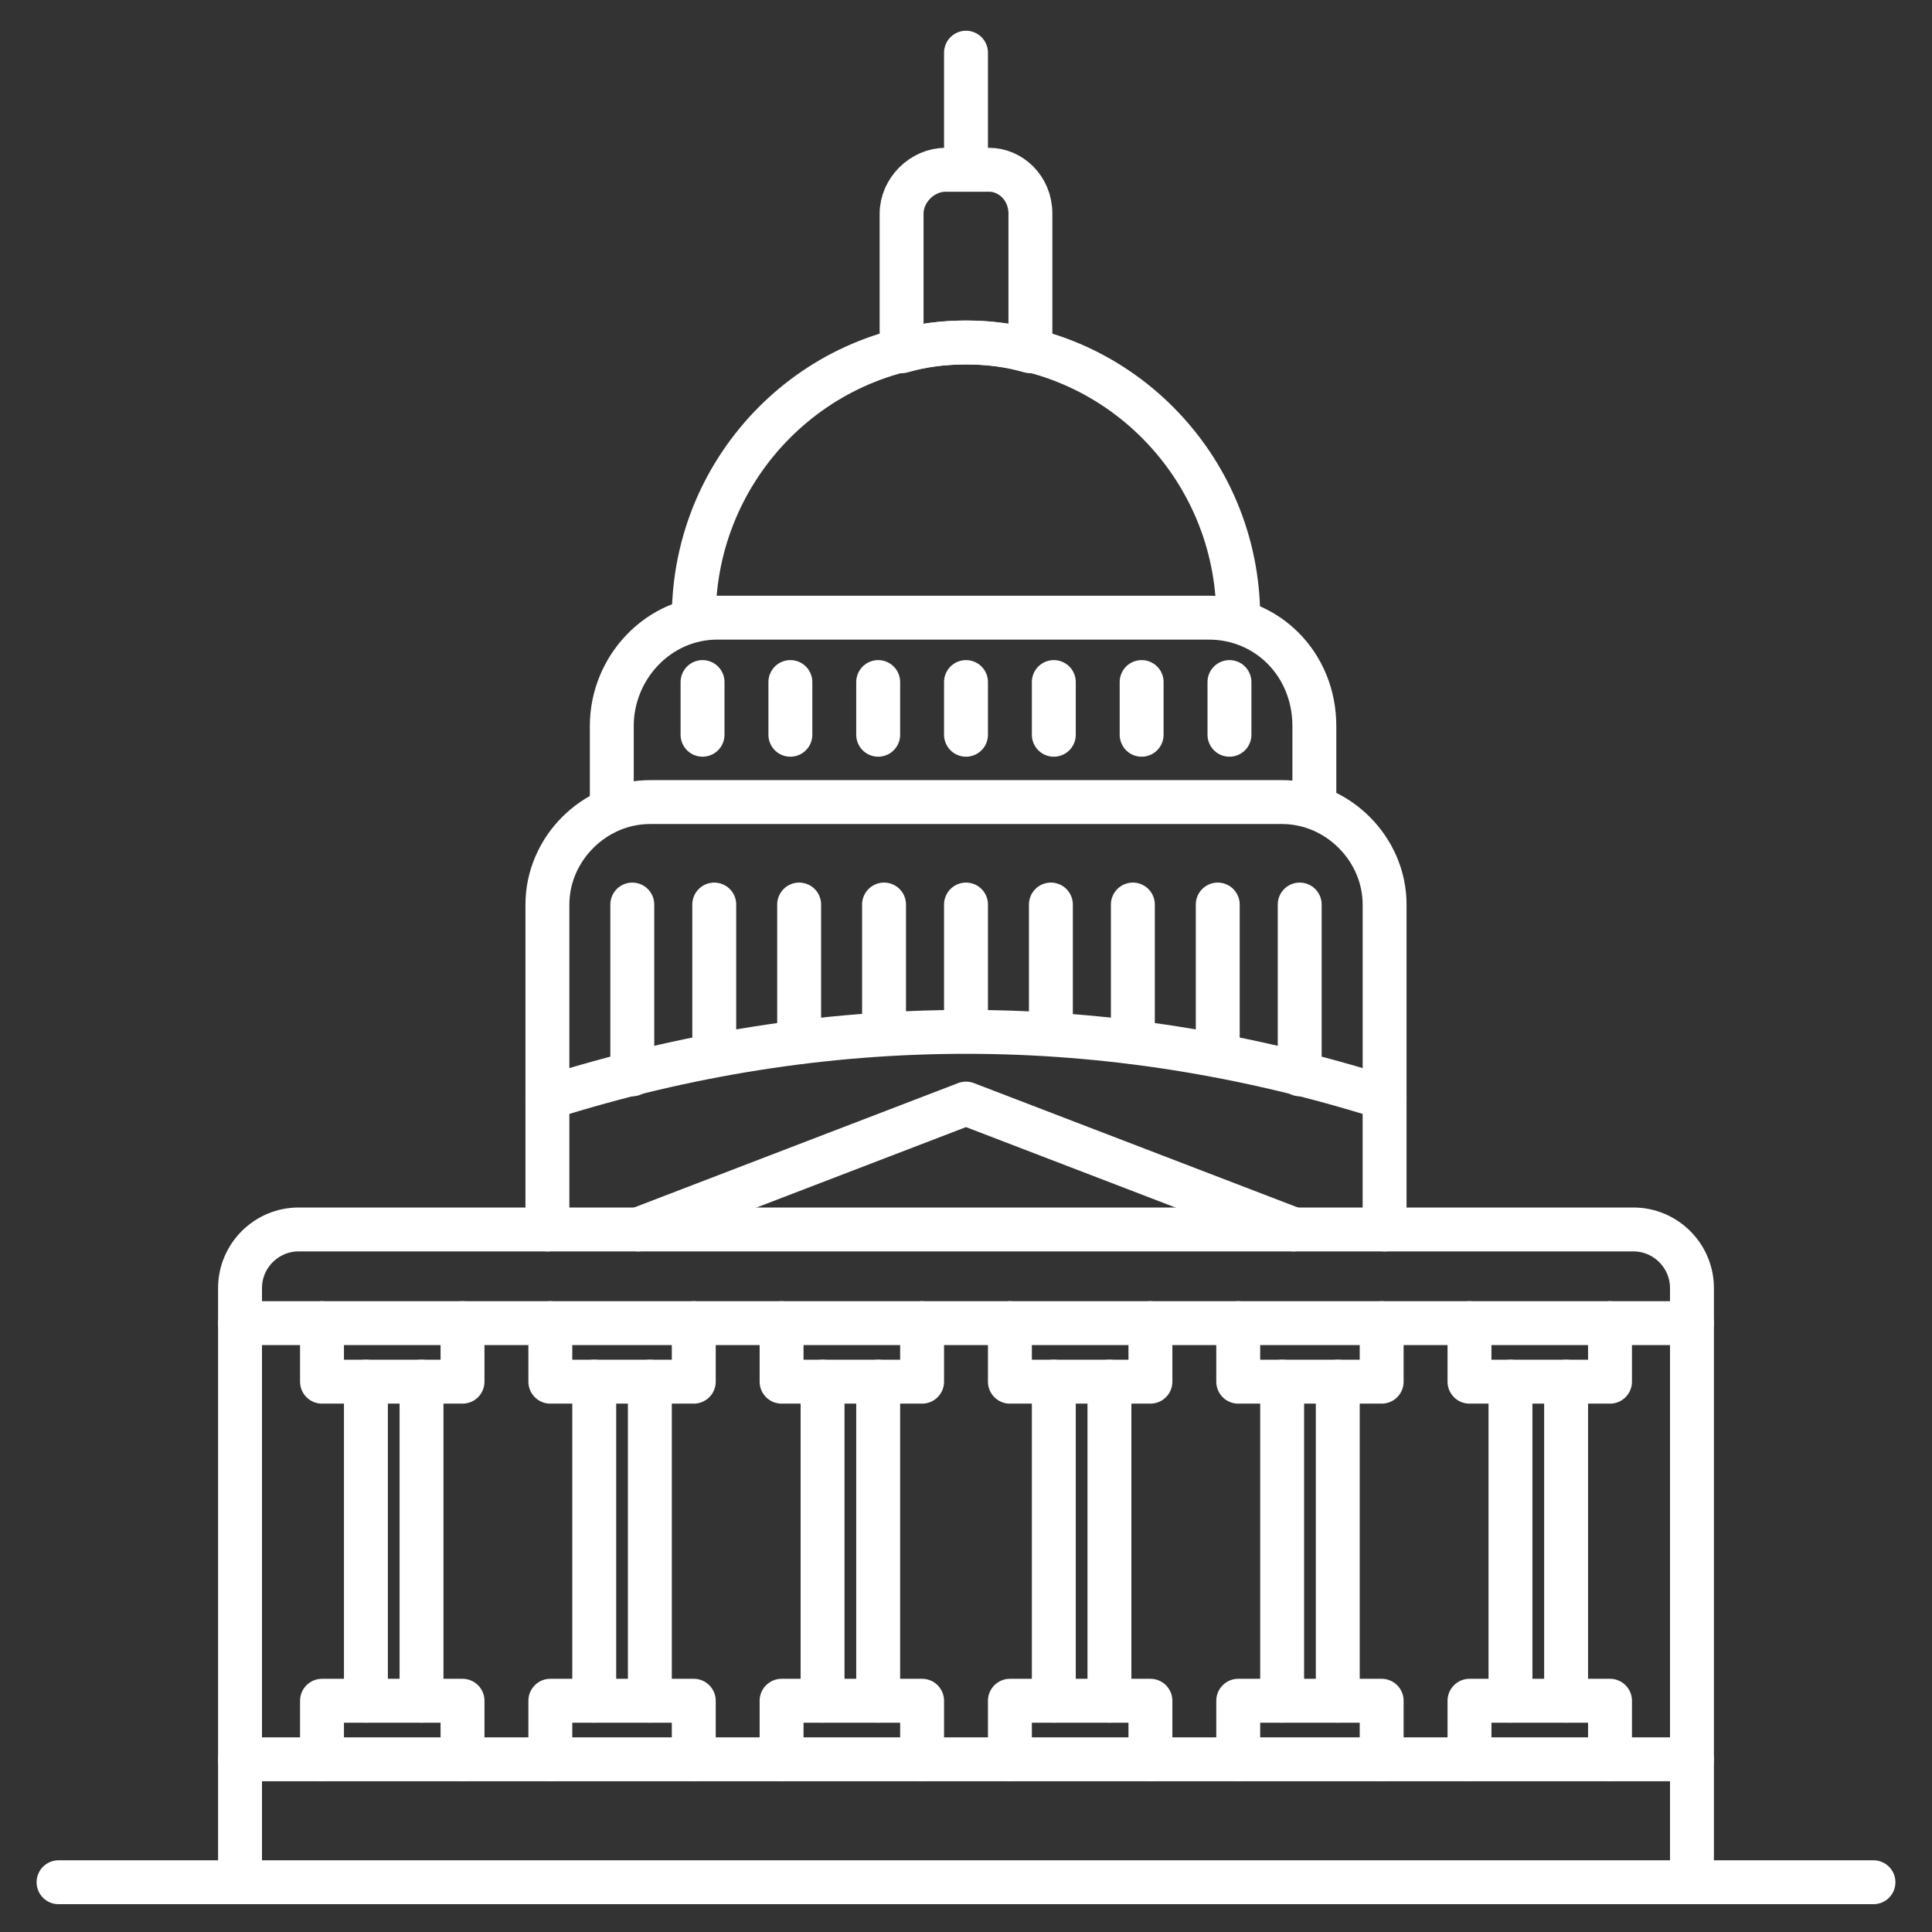<svg width="128" height="128" viewBox="0 0 128 128" fill="none" xmlns="http://www.w3.org/2000/svg">
<rect x="0" y="0" width="128" height="128" fill="#333333" stroke="none"/>
<path d="M45.964 40.922C45.964 30.837 54.109 22.691 64 22.691C73.891 22.691 82.037 30.837 82.037 40.922" stroke="white" stroke-width="2.909" stroke-miterlimit="10" stroke-linecap="round" stroke-linejoin="round"/>
<path d="M68.267 14.158V23.273C66.909 22.885 65.552 22.691 64 22.691C62.449 22.691 61.091 22.885 59.733 23.273V14.158C59.733 12.607 61.091 11.249 62.642 11.249H65.552C66.909 11.249 68.267 12.413 68.267 14.158Z" stroke="white" stroke-width="2.909" stroke-miterlimit="10" stroke-linecap="round" stroke-linejoin="round"/>
<path d="M40.533 53.14V48.098C40.533 44.219 43.636 40.922 47.515 40.922H80.097C83.976 40.922 87.079 44.025 87.079 48.098V53.14" stroke="white" stroke-width="2.909" stroke-miterlimit="10" stroke-linecap="round" stroke-linejoin="round"/>
<path d="M91.734 72.728V59.928C91.734 56.243 88.63 53.14 84.946 53.14H43.055C39.37 53.14 36.267 56.243 36.267 59.928V72.728C54.691 66.909 73.309 66.909 91.734 72.728Z" stroke="white" stroke-width="2.909" stroke-miterlimit="10" stroke-linecap="round" stroke-linejoin="round"/>
<path d="M64 45.188V48.679" stroke="white" stroke-width="2.909" stroke-miterlimit="10" stroke-linecap="round" stroke-linejoin="round"/>
<path d="M46.545 45.188V48.679" stroke="white" stroke-width="2.909" stroke-miterlimit="10" stroke-linecap="round" stroke-linejoin="round"/>
<path d="M52.364 45.188V48.679" stroke="white" stroke-width="2.909" stroke-miterlimit="10" stroke-linecap="round" stroke-linejoin="round"/>
<path d="M58.182 45.188V48.679" stroke="white" stroke-width="2.909" stroke-miterlimit="10" stroke-linecap="round" stroke-linejoin="round"/>
<path d="M69.818 45.188V48.679" stroke="white" stroke-width="2.909" stroke-miterlimit="10" stroke-linecap="round" stroke-linejoin="round"/>
<path d="M75.636 45.188V48.679" stroke="white" stroke-width="2.909" stroke-miterlimit="10" stroke-linecap="round" stroke-linejoin="round"/>
<path d="M81.455 45.188V48.679" stroke="white" stroke-width="2.909" stroke-miterlimit="10" stroke-linecap="round" stroke-linejoin="round"/>
<path d="M41.891 71.176V59.928" stroke="white" stroke-width="2.909" stroke-miterlimit="10" stroke-linecap="round" stroke-linejoin="round"/>
<path d="M47.321 69.819V59.928" stroke="white" stroke-width="2.909" stroke-miterlimit="10" stroke-linecap="round" stroke-linejoin="round"/>
<path d="M52.946 69.043V59.928" stroke="white" stroke-width="2.909" stroke-miterlimit="10" stroke-linecap="round" stroke-linejoin="round"/>
<path d="M58.57 68.461V59.928" stroke="white" stroke-width="2.909" stroke-miterlimit="10" stroke-linecap="round" stroke-linejoin="round"/>
<path d="M64 68.267V59.928" stroke="white" stroke-width="2.909" stroke-miterlimit="10" stroke-linecap="round" stroke-linejoin="round"/>
<path d="M69.624 68.461V59.928" stroke="white" stroke-width="2.909" stroke-miterlimit="10" stroke-linecap="round" stroke-linejoin="round"/>
<path d="M75.055 69.043V59.928" stroke="white" stroke-width="2.909" stroke-miterlimit="10" stroke-linecap="round" stroke-linejoin="round"/>
<path d="M80.679 69.819V59.928" stroke="white" stroke-width="2.909" stroke-miterlimit="10" stroke-linecap="round" stroke-linejoin="round"/>
<path d="M86.109 71.176V59.928" stroke="white" stroke-width="2.909" stroke-miterlimit="10" stroke-linecap="round" stroke-linejoin="round"/>
<path d="M85.721 81.455L64 73.115L42.279 81.455" stroke="white" stroke-width="2.909" stroke-miterlimit="10" stroke-linecap="round" stroke-linejoin="round"/>
<path d="M112.097 124.704V85.334C112.097 83.201 110.352 81.455 108.218 81.455H19.782C17.648 81.455 15.903 83.201 15.903 85.334V124.704" stroke="white" stroke-width="2.909" stroke-miterlimit="10" stroke-linecap="round" stroke-linejoin="round"/>
<path d="M15.903 87.661H112.097" stroke="white" stroke-width="2.909" stroke-miterlimit="10" stroke-linecap="round" stroke-linejoin="round"/>
<path d="M91.733 72.728V81.455" stroke="white" stroke-width="2.909" stroke-miterlimit="10" stroke-linecap="round" stroke-linejoin="round"/>
<path d="M36.267 72.728V81.455" stroke="white" stroke-width="2.909" stroke-miterlimit="10" stroke-linecap="round" stroke-linejoin="round"/>
<path d="M64 11.249V3.491" stroke="white" stroke-width="2.909" stroke-miterlimit="10" stroke-linecap="round" stroke-linejoin="round"/>
<path d="M21.334 87.661V91.54H30.643V87.661" stroke="white" stroke-width="2.909" stroke-miterlimit="10" stroke-linecap="round" stroke-linejoin="round"/>
<path d="M30.643 116.557V112.679H21.334V116.557" stroke="white" stroke-width="2.909" stroke-miterlimit="10" stroke-linecap="round" stroke-linejoin="round"/>
<path d="M36.461 87.661V91.54H45.964V87.661" stroke="white" stroke-width="2.909" stroke-miterlimit="10" stroke-linecap="round" stroke-linejoin="round"/>
<path d="M45.964 116.557V112.679H36.461V116.557" stroke="white" stroke-width="2.909" stroke-miterlimit="10" stroke-linecap="round" stroke-linejoin="round"/>
<path d="M51.782 87.661V91.54H61.091V87.661" stroke="white" stroke-width="2.909" stroke-miterlimit="10" stroke-linecap="round" stroke-linejoin="round"/>
<path d="M61.091 116.557V112.679H51.782V116.557" stroke="white" stroke-width="2.909" stroke-miterlimit="10" stroke-linecap="round" stroke-linejoin="round"/>
<path d="M66.909 87.661V91.54H76.218V87.661" stroke="white" stroke-width="2.909" stroke-miterlimit="10" stroke-linecap="round" stroke-linejoin="round"/>
<path d="M76.218 116.557V112.679H66.909V116.557" stroke="white" stroke-width="2.909" stroke-miterlimit="10" stroke-linecap="round" stroke-linejoin="round"/>
<path d="M82.036 87.661V91.54H91.539V87.661" stroke="white" stroke-width="2.909" stroke-miterlimit="10" stroke-linecap="round" stroke-linejoin="round"/>
<path d="M91.539 116.557V112.679H82.036V116.557" stroke="white" stroke-width="2.909" stroke-miterlimit="10" stroke-linecap="round" stroke-linejoin="round"/>
<path d="M27.927 91.54V112.679" stroke="white" stroke-width="2.909" stroke-miterlimit="10" stroke-linecap="round" stroke-linejoin="round"/>
<path d="M24.243 112.679V91.54" stroke="white" stroke-width="2.909" stroke-miterlimit="10" stroke-linecap="round" stroke-linejoin="round"/>
<path d="M43.055 91.54V112.679" stroke="white" stroke-width="2.909" stroke-miterlimit="10" stroke-linecap="round" stroke-linejoin="round"/>
<path d="M39.37 112.679V91.54" stroke="white" stroke-width="2.909" stroke-miterlimit="10" stroke-linecap="round" stroke-linejoin="round"/>
<path d="M58.182 91.54V112.679" stroke="white" stroke-width="2.909" stroke-miterlimit="10" stroke-linecap="round" stroke-linejoin="round"/>
<path d="M54.497 112.679V91.54" stroke="white" stroke-width="2.909" stroke-miterlimit="10" stroke-linecap="round" stroke-linejoin="round"/>
<path d="M73.503 91.54V112.679" stroke="white" stroke-width="2.909" stroke-miterlimit="10" stroke-linecap="round" stroke-linejoin="round"/>
<path d="M69.818 112.679V91.54" stroke="white" stroke-width="2.909" stroke-miterlimit="10" stroke-linecap="round" stroke-linejoin="round"/>
<path d="M88.631 91.54V112.679" stroke="white" stroke-width="2.909" stroke-miterlimit="10" stroke-linecap="round" stroke-linejoin="round"/>
<path d="M84.946 112.679V91.54" stroke="white" stroke-width="2.909" stroke-miterlimit="10" stroke-linecap="round" stroke-linejoin="round"/>
<path d="M103.758 91.54V112.679" stroke="white" stroke-width="2.909" stroke-miterlimit="10" stroke-linecap="round" stroke-linejoin="round"/>
<path d="M100.073 112.679V91.54" stroke="white" stroke-width="2.909" stroke-miterlimit="10" stroke-linecap="round" stroke-linejoin="round"/>
<path d="M97.358 87.661V91.54H106.667V87.661" stroke="white" stroke-width="2.909" stroke-miterlimit="10" stroke-linecap="round" stroke-linejoin="round"/>
<path d="M106.667 116.557V112.679H97.358V116.557" stroke="white" stroke-width="2.909" stroke-miterlimit="10" stroke-linecap="round" stroke-linejoin="round"/>
<path d="M15.903 116.558H112.097" stroke="white" stroke-width="2.909" stroke-miterlimit="10" stroke-linecap="round" stroke-linejoin="round"/>
<path d="M3.879 124.703H124.121" stroke="white" stroke-width="2.909" stroke-miterlimit="10" stroke-linecap="round" stroke-linejoin="round"/>
</svg>
